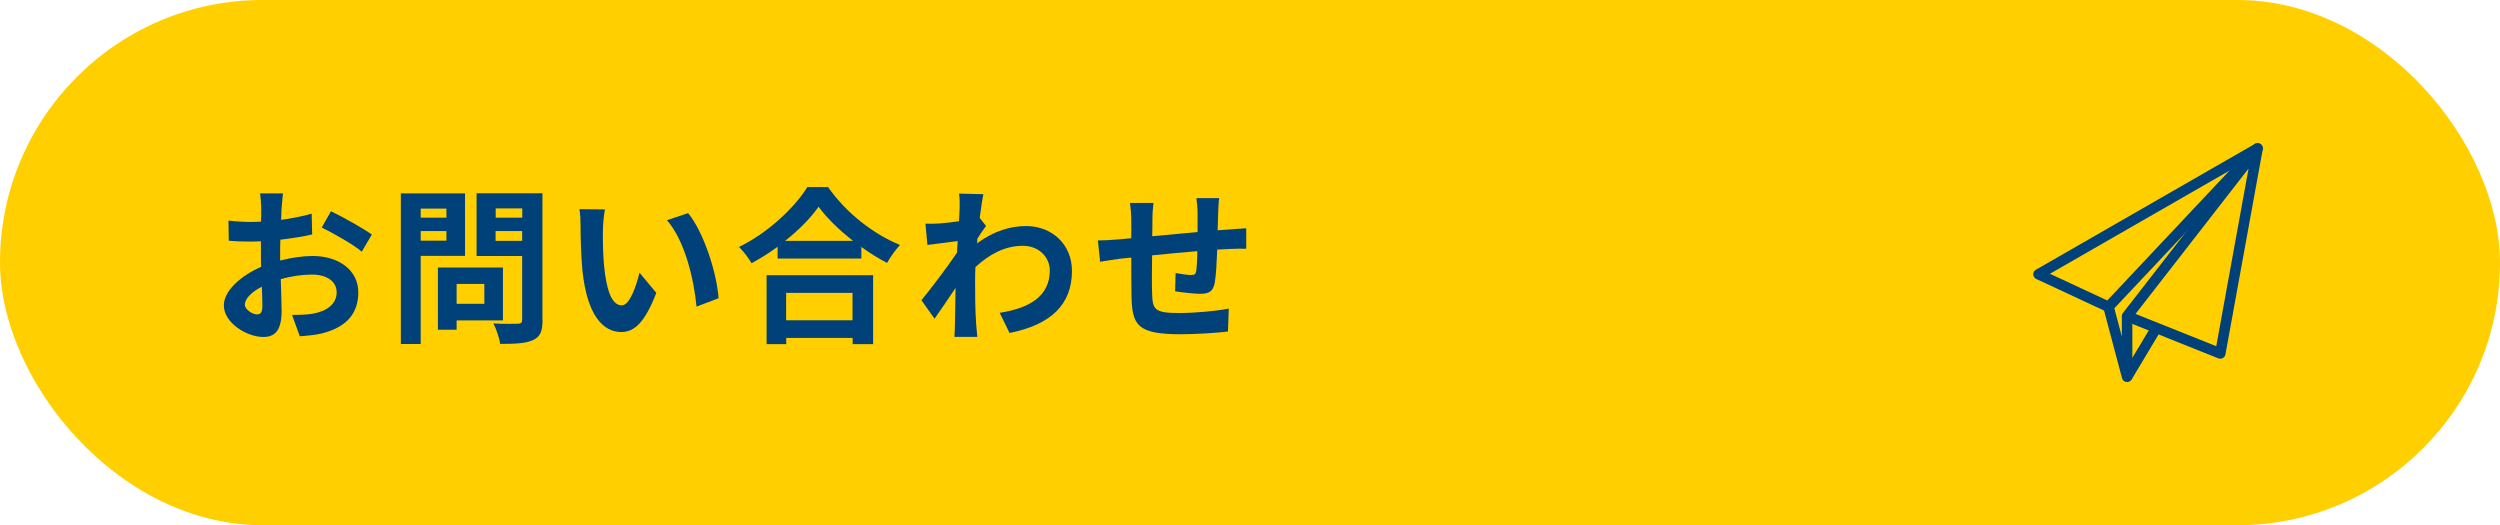 <?xml version="1.0" encoding="UTF-8"?>
<svg id="_レイヤー_2" data-name="レイヤー 2" xmlns="http://www.w3.org/2000/svg" viewBox="0 0 238 50">
  <defs>
    <style>
      .cls-1 {
        fill: #ffcf00;
      }

      .cls-2 {
        fill: #004179;
      }

      .cls-3 {
        fill: none;
        stroke: #004179;
        stroke-linejoin: round;
      }
    </style>
  </defs>
  <g id="text">
    <rect class="cls-1" y="0" width="238" height="50" rx="25" ry="25"/>
    <g>
      <path class="cls-2" d="M26.72,24.79c1.07-.27,2.16-.42,3.04-.42,2.43,0,4.35,1.3,4.35,3.47,0,1.87-.98,3.28-3.49,3.91-.74.16-1.46.22-2.08.26l-.74-2.03c.72,0,1.39-.02,1.95-.11,1.28-.22,2.3-.88,2.3-2.03,0-1.07-.96-1.7-2.34-1.7-.98,0-2,.16-2.98.43.03,1.26.08,2.48.08,3.03,0,1.97-.72,2.48-1.75,2.48-1.55,0-3.75-1.33-3.75-3.01,0-1.39,1.62-2.82,3.55-3.67-.02-.37-.02-.74-.02-1.1v-1.33c-.3.02-.59.03-.85.03-.72,0-1.52-.02-2.21-.08l-.03-1.92c.93.11,1.62.13,2.19.13.29,0,.59-.02.91-.03.02-.56.02-1.02.02-1.3,0-.34-.06-1.1-.11-1.39h2.18c-.03.29-.1.98-.13,1.38-.02.35-.03.74-.05,1.14,1.04-.14,2.08-.35,2.91-.59l.05,1.98c-.9.21-1.98.37-3.03.5-.02.48-.02.96-.02,1.42v.56ZM24.98,29.24c0-.4-.02-1.12-.05-1.95-.98.5-1.62,1.15-1.62,1.71,0,.48.74.93,1.15.93.29,0,.51-.14.51-.69ZM31.51,20.11c1.22.59,3.06,1.63,3.89,2.22l-.96,1.63c-.75-.66-2.82-1.82-3.81-2.3l.88-1.55Z"/>
      <path class="cls-2" d="M40.05,24.36v8.39h-1.89v-14.34h6.11v5.95h-4.23ZM40.05,19.86v.86h2.45v-.86h-2.45ZM42.5,22.91v-.91h-2.45v.91h2.45ZM43.47,30.49v.9h-1.78v-5.92h6.19v5.03h-4.42ZM43.47,27.03v1.89h2.64v-1.89h-2.64ZM51.65,30.47c0,1.06-.22,1.6-.9,1.9-.66.32-1.66.37-3.14.37-.06-.54-.37-1.44-.64-1.95.93.06,2.02.05,2.32.03.3,0,.42-.1.42-.38v-6.07h-4.34v-5.97h6.27v12.07ZM47.19,19.84v.88h2.53v-.88h-2.53ZM49.71,22.93v-.93h-2.53v.93h2.53Z"/>
      <path class="cls-2" d="M57.4,21.87c-.02,1.02,0,2.22.1,3.36.22,2.29.7,3.84,1.7,3.84.75,0,1.38-1.86,1.68-3.11l1.6,1.92c-1.06,2.75-2.05,3.73-3.33,3.73-1.73,0-3.25-1.57-3.7-5.83-.14-1.46-.18-3.3-.18-4.27,0-.45-.02-1.12-.11-1.6l2.43.03c-.11.56-.19,1.49-.19,1.92ZM68.41,28.39l-2.1.8c-.24-2.54-1.09-6.27-2.82-8.23l2.02-.67c1.5,1.84,2.72,5.67,2.9,8.1Z"/>
      <path class="cls-2" d="M78.83,17.81c1.71,2.45,4.31,4.48,6.85,5.51-.46.5-.9,1.12-1.23,1.71-.82-.42-1.65-.94-2.45-1.52v1.1h-7.97v-1.12c-.78.58-1.63,1.1-2.48,1.57-.26-.46-.78-1.15-1.2-1.55,2.75-1.33,5.31-3.75,6.51-5.7h1.97ZM72.97,26.2h10.15v6.56h-1.95v-.59h-6.32v.59h-1.87v-6.56ZM81.21,22.93c-1.33-1.04-2.51-2.19-3.28-3.25-.75,1.07-1.87,2.21-3.19,3.25h6.47ZM74.84,27.88v2.61h6.32v-2.61h-6.32Z"/>
      <path class="cls-2" d="M93.87,21.51c-.21.27-.54.78-.82,1.2-.02.16-.02.3-.03.46,1.6-1.2,3.23-1.65,4.66-1.65,2.45,0,4.37,1.73,4.37,4.27,0,3.2-2,5.12-5.94,5.91l-.94-1.92c2.79-.43,4.77-1.55,4.77-4.03,0-1.23-.99-2.35-2.58-2.35-1.68,0-3.17.8-4.5,2.03-.02.45-.03.9-.03,1.31,0,1.3,0,2.62.1,4.11.02.29.08.86.11,1.22h-2.18c.03-.34.05-.91.05-1.17.03-1.23.03-2.14.06-3.49-.67,1.01-1.46,2.16-2,2.93l-1.25-1.76c.9-1.09,2.5-3.2,3.39-4.53l.06-1.1c-.77.1-1.98.26-2.88.37l-.19-2.03c.45.02.82.02,1.38-.02.46-.03,1.15-.11,1.82-.21.03-.59.06-1.04.06-1.22,0-.45.02-.93-.06-1.41l2.32.06c-.1.45-.22,1.26-.35,2.26l.59.75Z"/>
      <path class="cls-2" d="M116.07,18.85c-.05.24-.08.93-.1,1.36-.02.62-.03,1.18-.05,1.71.43-.03.83-.06,1.2-.08.43-.03,1.06-.08,1.52-.11v1.95c-.27-.02-1.1,0-1.54.02-.34.02-.75.03-1.22.06-.05,1.2-.11,2.5-.24,3.17-.16.83-.56,1.04-1.38,1.04-.56,0-1.82-.14-2.39-.24l.05-1.74c.5.1,1.14.19,1.46.19s.45-.06.5-.37c.06-.43.1-1.15.11-1.9-1.39.11-2.94.26-4.31.4-.02,1.46-.03,2.91,0,3.59.05,1.55.18,1.9,2.56,1.9,1.55,0,3.55-.19,4.74-.42l-.08,2.18c-1.07.13-3.01.26-4.51.26-4.11,0-4.61-.86-4.67-3.6-.02-.67-.02-2.21-.02-3.7l-1.07.11c-.5.06-1.49.22-1.9.29l-.21-2.03c.45,0,1.18-.03,1.98-.1l1.2-.11v-1.6c0-.66-.05-1.2-.13-1.76h2.24c-.06.53-.1.98-.1,1.65,0,.37,0,.9-.02,1.52,1.34-.13,2.88-.27,4.32-.4v-1.79c0-.4-.06-1.15-.11-1.44h2.15Z"/>
    </g>
    <g>
      <polygon class="cls-3" points="214.92 14.13 194.07 26.11 200.73 29.21 214.92 14.13"/>
      <polygon class="cls-3" points="202.5 30.1 214.92 14.13 211.37 33.65 202.5 30.1"/>
      <polyline class="cls-3" points="200.73 29.21 202.5 35.87 202.5 30.1"/>
      <line class="cls-3" x1="205.16" y1="31.43" x2="202.5" y2="35.87"/>
    </g>
  </g>
</svg>